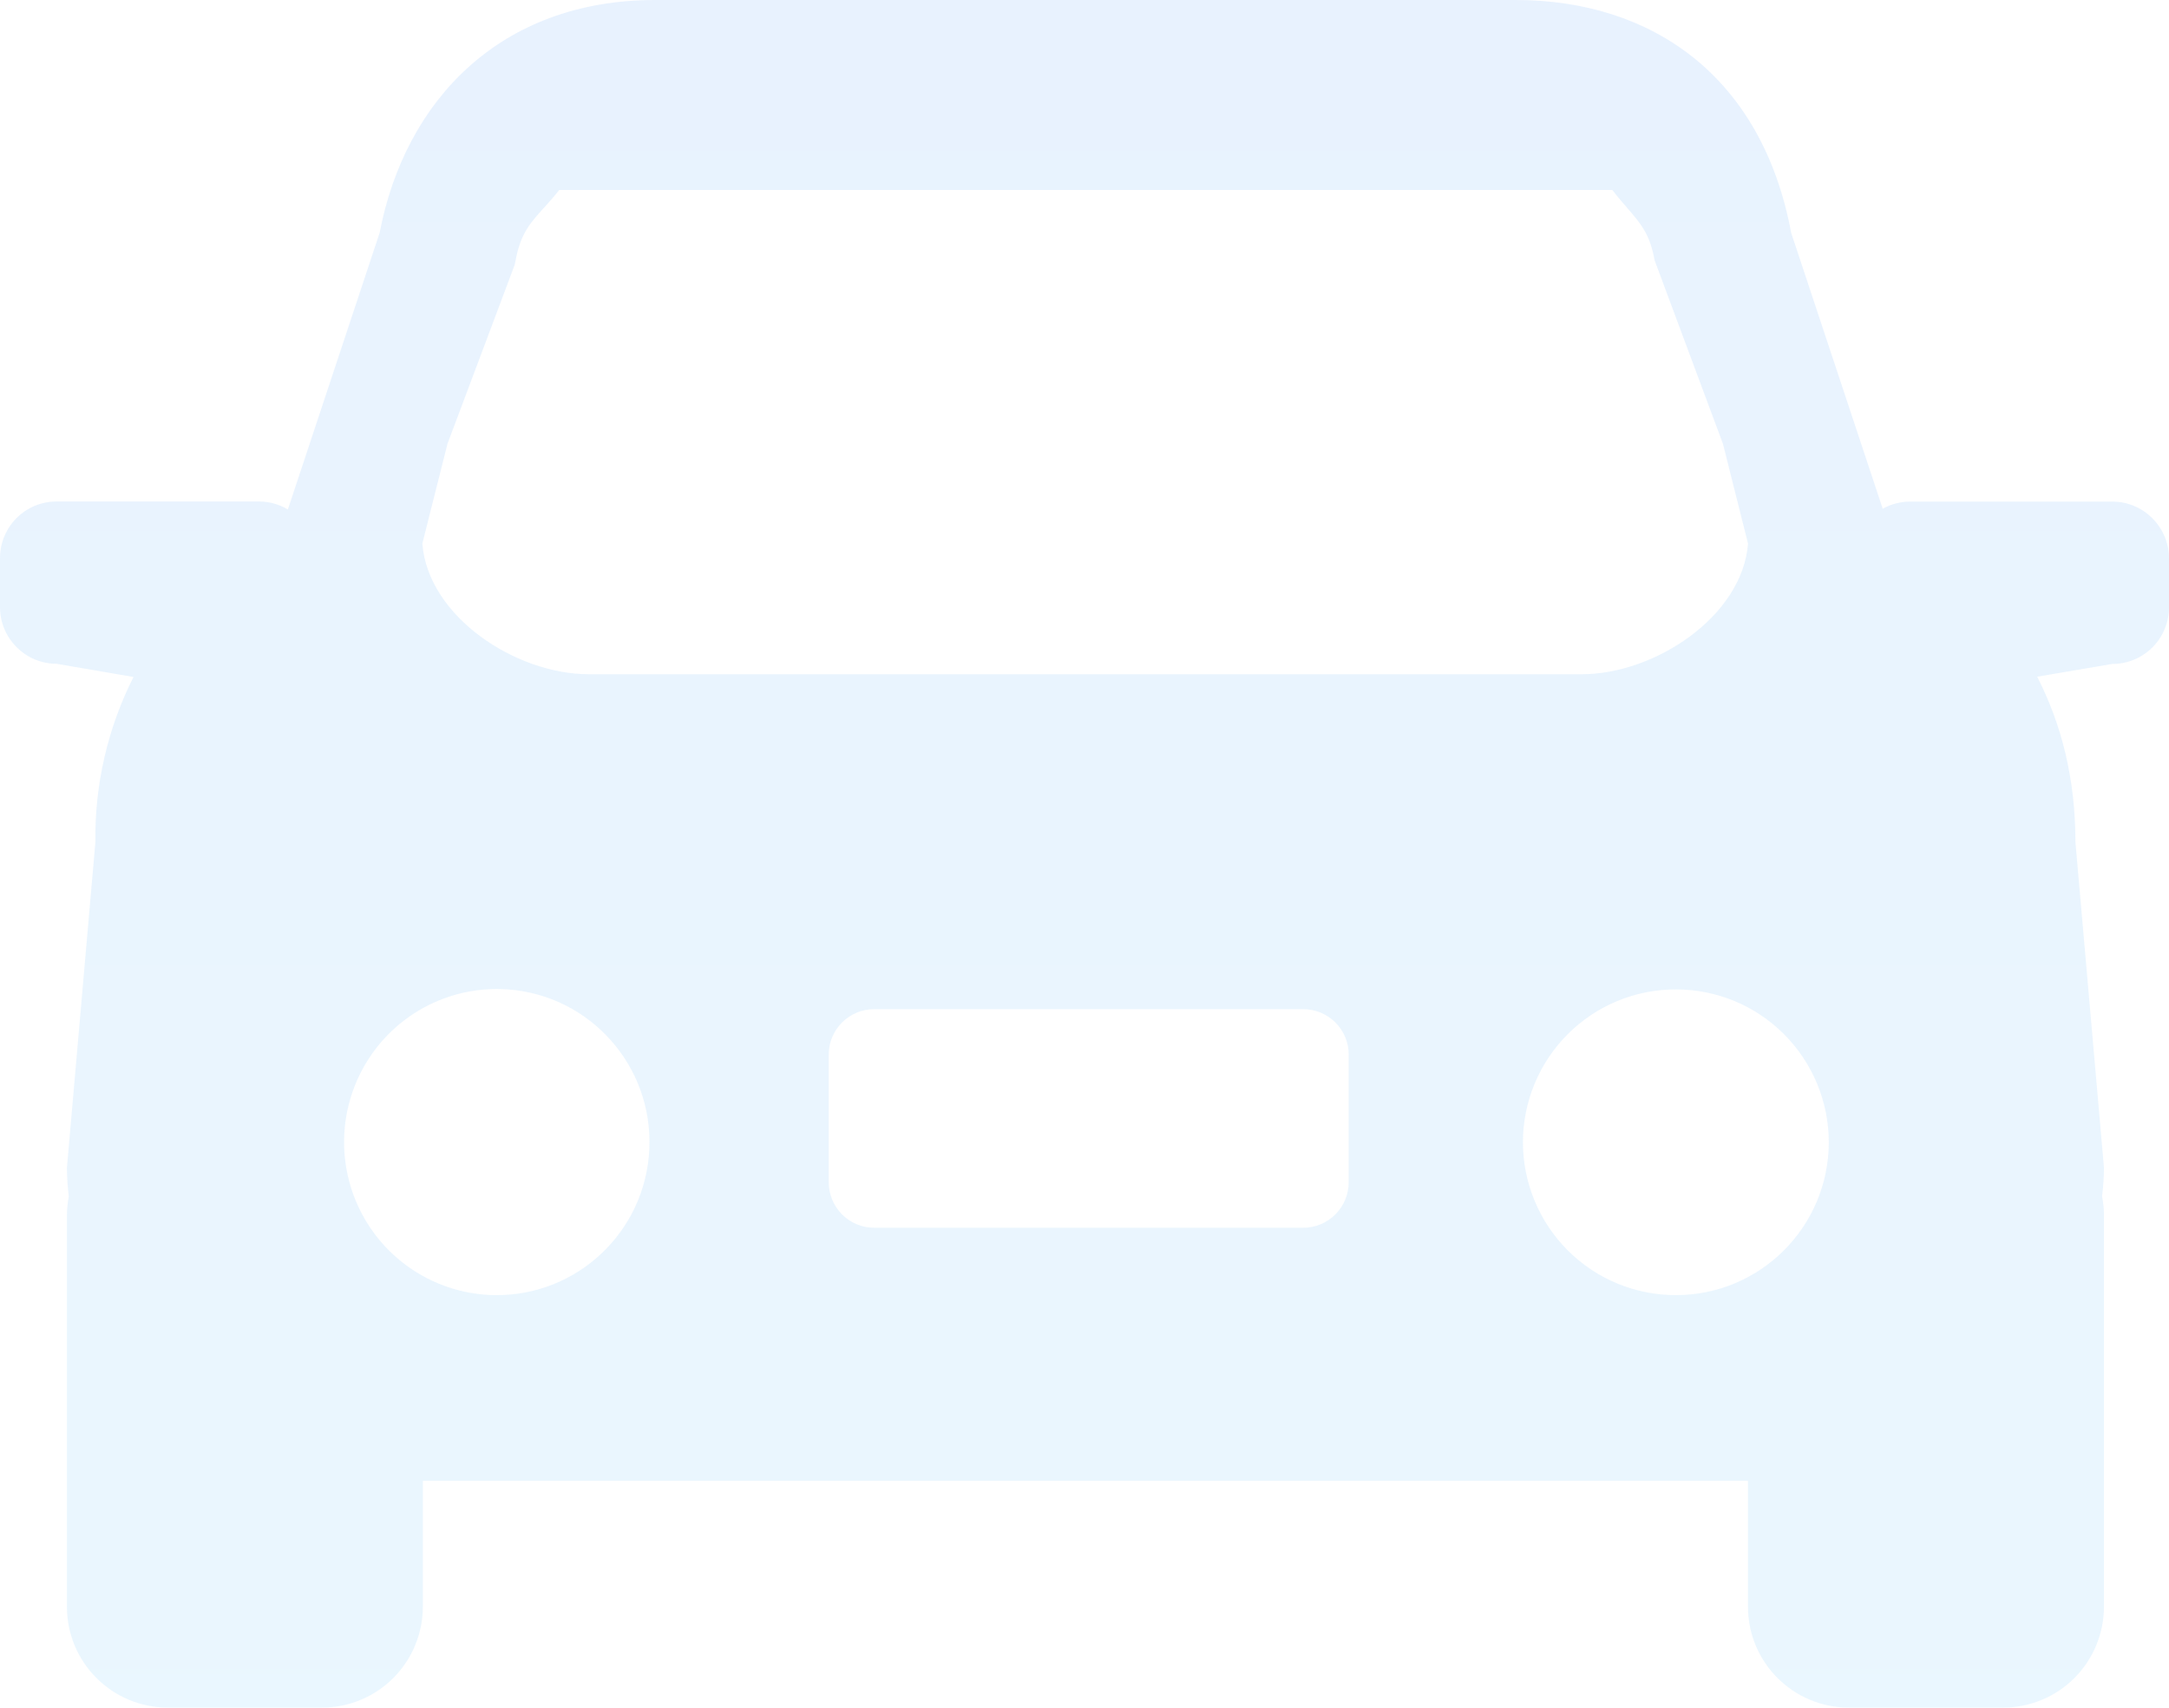 <svg width="127" height="100" viewBox="0 0 127 100" fill="none" xmlns="http://www.w3.org/2000/svg">
<path opacity="0.1" fill-rule="evenodd" clip-rule="evenodd" d="M123.683 29.375H111.788C111.246 29.384 110.709 29.53 110.237 29.792L104.876 13.63C103.165 4.441 96.694 0 88.749 0H38.362C29.236 0 23.699 5.953 22.232 13.621L16.855 29.836C16.357 29.538 15.789 29.377 15.209 29.369H3.314C2.436 29.367 1.594 29.715 0.972 30.337C0.351 30.958 0.001 31.802 0 32.682V35.557C0 37.383 1.483 38.873 3.314 38.873L7.816 39.646C6.304 42.641 5.539 45.958 5.586 49.314L3.919 68.384C3.919 68.934 3.959 69.497 4.026 70.066C3.96 70.422 3.924 70.784 3.919 71.147V94.09C3.919 97.357 6.564 100 9.829 100H18.847C20.413 100.003 21.916 99.382 23.025 98.274C24.134 97.165 24.758 95.66 24.76 94.09V86.722H102.348V94.09C102.348 97.357 104.993 100 108.258 100H117.282C118.848 100.002 120.35 99.381 121.459 98.273C122.567 97.164 123.191 95.66 123.192 94.09V71.144C123.192 70.783 123.152 70.421 123.081 70.066C123.149 69.497 123.192 68.934 123.192 68.381L121.521 49.311C121.521 45.599 120.707 42.418 119.283 39.63L123.683 38.882C124.562 38.885 125.405 38.536 126.028 37.914C126.65 37.292 127 36.447 127 35.566V32.691C126.992 30.86 125.51 29.378 123.683 29.375ZM26.203 25.984L30.14 15.5L30.189 15.253C30.48 13.682 31.037 13.067 31.835 12.185C32.111 11.88 32.416 11.543 32.748 11.124H94.403C94.722 11.535 95.012 11.87 95.273 12.173L95.274 12.173L95.274 12.174C96.081 13.108 96.611 13.722 96.879 15.238L100.883 25.994L102.351 31.835C102.018 36.11 96.879 39.485 92.615 39.485H34.472C30.198 39.485 25.059 36.11 24.729 31.832L26.203 25.984ZM21.198 71.099C22.73 73.98 25.703 75.798 28.959 75.845C33.795 75.915 37.809 72.118 38.02 67.274C38.231 62.43 34.562 58.296 29.739 57.943C26.491 57.706 23.371 59.257 21.595 61.993C19.818 64.73 19.666 68.218 21.198 71.099ZM78.969 69.24C78.964 70.712 77.773 71.901 76.305 71.901H51.188C49.721 71.901 48.531 70.713 48.524 69.243V61.761C48.524 60.289 49.72 59.099 51.188 59.099H76.305C77.773 59.099 78.969 60.289 78.969 61.757V69.24ZM91.799 73.23C93.479 74.909 95.755 75.849 98.127 75.845C103.064 75.849 107.07 71.843 107.08 66.894C107.077 64.517 106.132 62.239 104.453 60.56C102.774 58.881 100.499 57.94 98.127 57.943C95.755 57.939 93.479 58.88 91.799 60.559C90.12 62.237 89.174 64.517 89.171 66.894C89.174 69.272 90.12 71.551 91.799 73.23Z" fill="url(#paint0_linear_0_1021)"/>
<defs>
<linearGradient id="paint0_linear_0_1021" x1="0" y1="0" x2="0" y2="100" gradientUnits="userSpaceOnUse">
<stop stop-color="#2083FE"/>
<stop offset="1" stop-color="#37B0FF"/>
</linearGradient>
</defs>
</svg>
